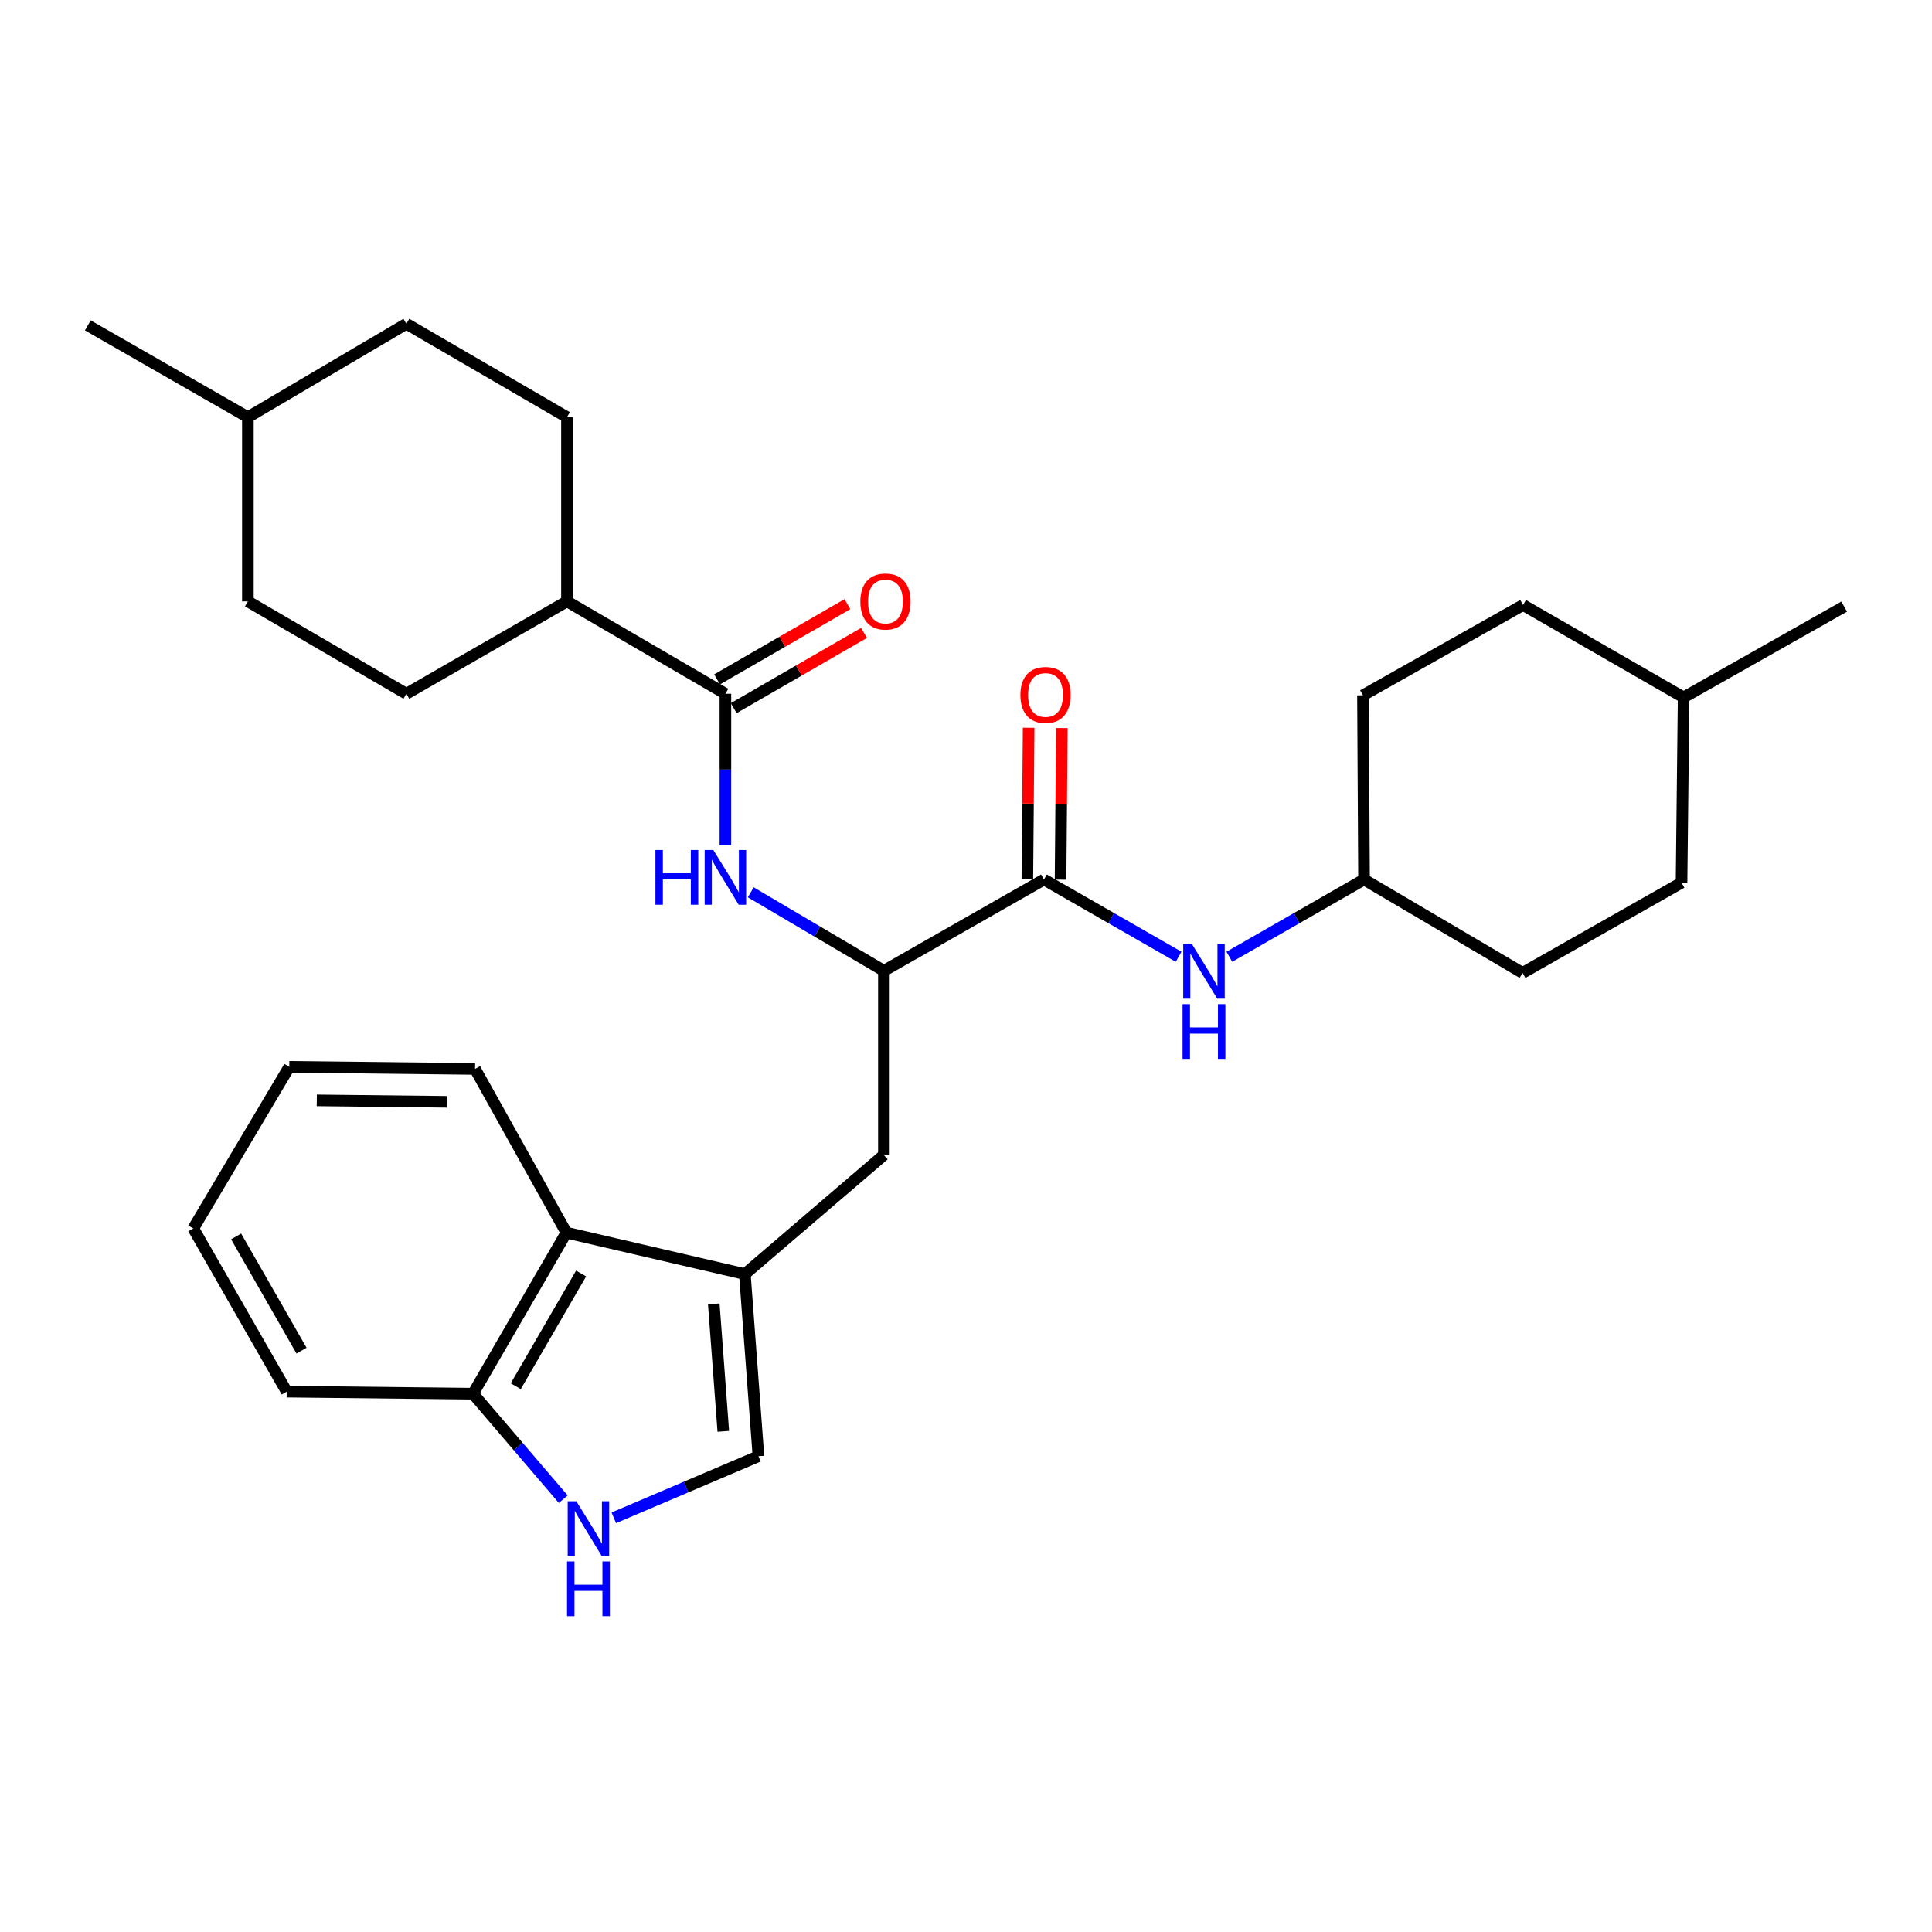 <?xml version='1.0' encoding='iso-8859-1'?>
<svg version='1.1' baseProfile='full'
              xmlns='http://www.w3.org/2000/svg'
                      xmlns:rdkit='http://www.rdkit.org/xml'
                      xmlns:xlink='http://www.w3.org/1999/xlink'
                  xml:space='preserve'
width='1000px' height='1000px' viewBox='0 0 1000 1000'>
<!-- END OF HEADER -->
<rect style='opacity:1.0;fill:#FFFFFF;stroke:none' width='1000' height='1000' x='0' y='0'> </rect>
<path class='bond-4' d='M 385.535,659.465 L 392.572,753.725' style='fill:none;fill-rule:evenodd;stroke:#000000;stroke-width:6px;stroke-linecap:butt;stroke-linejoin:miter;stroke-opacity:1' />
<path class='bond-4' d='M 369.452,674.884 L 374.378,740.866' style='fill:none;fill-rule:evenodd;stroke:#000000;stroke-width:6px;stroke-linecap:butt;stroke-linejoin:miter;stroke-opacity:1' />
<path class='bond-6' d='M 385.535,659.465 L 293.165,638.029' style='fill:none;fill-rule:evenodd;stroke:#000000;stroke-width:6px;stroke-linecap:butt;stroke-linejoin:miter;stroke-opacity:1' />
<path class='bond-7' d='M 385.535,659.465 L 457.501,597.831' style='fill:none;fill-rule:evenodd;stroke:#000000;stroke-width:6px;stroke-linecap:butt;stroke-linejoin:miter;stroke-opacity:1' />
<path class='bond-0' d='M 540.351,455.237 L 457.501,502.482' style='fill:none;fill-rule:evenodd;stroke:#000000;stroke-width:6px;stroke-linecap:butt;stroke-linejoin:miter;stroke-opacity:1' />
<path class='bond-8' d='M 540.351,455.237 L 575.198,475.232' style='fill:none;fill-rule:evenodd;stroke:#000000;stroke-width:6px;stroke-linecap:butt;stroke-linejoin:miter;stroke-opacity:1' />
<path class='bond-8' d='M 575.198,475.232 L 610.046,495.227' style='fill:none;fill-rule:evenodd;stroke:#0000FF;stroke-width:6px;stroke-linecap:butt;stroke-linejoin:miter;stroke-opacity:1' />
<path class='bond-11' d='M 548.944,455.31 L 549.277,416.077' style='fill:none;fill-rule:evenodd;stroke:#000000;stroke-width:6px;stroke-linecap:butt;stroke-linejoin:miter;stroke-opacity:1' />
<path class='bond-11' d='M 549.277,416.077 L 549.61,376.844' style='fill:none;fill-rule:evenodd;stroke:#FF0000;stroke-width:6px;stroke-linecap:butt;stroke-linejoin:miter;stroke-opacity:1' />
<path class='bond-11' d='M 531.758,455.164 L 532.091,415.931' style='fill:none;fill-rule:evenodd;stroke:#000000;stroke-width:6px;stroke-linecap:butt;stroke-linejoin:miter;stroke-opacity:1' />
<path class='bond-11' d='M 532.091,415.931 L 532.424,376.698' style='fill:none;fill-rule:evenodd;stroke:#FF0000;stroke-width:6px;stroke-linecap:butt;stroke-linejoin:miter;stroke-opacity:1' />
<path class='bond-1' d='M 375.471,359.086 L 375.471,398.34' style='fill:none;fill-rule:evenodd;stroke:#000000;stroke-width:6px;stroke-linecap:butt;stroke-linejoin:miter;stroke-opacity:1' />
<path class='bond-1' d='M 375.471,398.34 L 375.471,437.593' style='fill:none;fill-rule:evenodd;stroke:#0000FF;stroke-width:6px;stroke-linecap:butt;stroke-linejoin:miter;stroke-opacity:1' />
<path class='bond-10' d='M 375.471,359.086 L 293.461,311.268' style='fill:none;fill-rule:evenodd;stroke:#000000;stroke-width:6px;stroke-linecap:butt;stroke-linejoin:miter;stroke-opacity:1' />
<path class='bond-12' d='M 379.767,366.528 L 413.492,347.062' style='fill:none;fill-rule:evenodd;stroke:#000000;stroke-width:6px;stroke-linecap:butt;stroke-linejoin:miter;stroke-opacity:1' />
<path class='bond-12' d='M 413.492,347.062 L 447.217,327.595' style='fill:none;fill-rule:evenodd;stroke:#FF0000;stroke-width:6px;stroke-linecap:butt;stroke-linejoin:miter;stroke-opacity:1' />
<path class='bond-12' d='M 371.175,351.643 L 404.9,332.177' style='fill:none;fill-rule:evenodd;stroke:#000000;stroke-width:6px;stroke-linecap:butt;stroke-linejoin:miter;stroke-opacity:1' />
<path class='bond-12' d='M 404.9,332.177 L 438.625,312.71' style='fill:none;fill-rule:evenodd;stroke:#FF0000;stroke-width:6px;stroke-linecap:butt;stroke-linejoin:miter;stroke-opacity:1' />
<path class='bond-2' d='M 317.707,785.618 L 355.14,769.672' style='fill:none;fill-rule:evenodd;stroke:#0000FF;stroke-width:6px;stroke-linecap:butt;stroke-linejoin:miter;stroke-opacity:1' />
<path class='bond-2' d='M 355.14,769.672 L 392.572,753.725' style='fill:none;fill-rule:evenodd;stroke:#000000;stroke-width:6px;stroke-linecap:butt;stroke-linejoin:miter;stroke-opacity:1' />
<path class='bond-30' d='M 291.538,775.977 L 268.185,748.686' style='fill:none;fill-rule:evenodd;stroke:#0000FF;stroke-width:6px;stroke-linecap:butt;stroke-linejoin:miter;stroke-opacity:1' />
<path class='bond-30' d='M 268.185,748.686 L 244.832,721.395' style='fill:none;fill-rule:evenodd;stroke:#000000;stroke-width:6px;stroke-linecap:butt;stroke-linejoin:miter;stroke-opacity:1' />
<path class='bond-3' d='M 388.592,461.863 L 423.046,482.173' style='fill:none;fill-rule:evenodd;stroke:#0000FF;stroke-width:6px;stroke-linecap:butt;stroke-linejoin:miter;stroke-opacity:1' />
<path class='bond-3' d='M 423.046,482.173 L 457.501,502.482' style='fill:none;fill-rule:evenodd;stroke:#000000;stroke-width:6px;stroke-linecap:butt;stroke-linejoin:miter;stroke-opacity:1' />
<path class='bond-5' d='M 457.501,502.482 L 457.501,597.831' style='fill:none;fill-rule:evenodd;stroke:#000000;stroke-width:6px;stroke-linecap:butt;stroke-linejoin:miter;stroke-opacity:1' />
<path class='bond-9' d='M 293.165,638.029 L 244.832,721.395' style='fill:none;fill-rule:evenodd;stroke:#000000;stroke-width:6px;stroke-linecap:butt;stroke-linejoin:miter;stroke-opacity:1' />
<path class='bond-9' d='M 300.784,659.154 L 266.951,717.511' style='fill:none;fill-rule:evenodd;stroke:#000000;stroke-width:6px;stroke-linecap:butt;stroke-linejoin:miter;stroke-opacity:1' />
<path class='bond-24' d='M 293.165,638.029 L 245.892,553.279' style='fill:none;fill-rule:evenodd;stroke:#000000;stroke-width:6px;stroke-linecap:butt;stroke-linejoin:miter;stroke-opacity:1' />
<path class='bond-15' d='M 636.3,495.229 L 671.162,475.233' style='fill:none;fill-rule:evenodd;stroke:#0000FF;stroke-width:6px;stroke-linecap:butt;stroke-linejoin:miter;stroke-opacity:1' />
<path class='bond-15' d='M 671.162,475.233 L 706.023,455.237' style='fill:none;fill-rule:evenodd;stroke:#000000;stroke-width:6px;stroke-linecap:butt;stroke-linejoin:miter;stroke-opacity:1' />
<path class='bond-25' d='M 244.832,721.395 L 148.404,720.316' style='fill:none;fill-rule:evenodd;stroke:#000000;stroke-width:6px;stroke-linecap:butt;stroke-linejoin:miter;stroke-opacity:1' />
<path class='bond-13' d='M 293.461,311.268 L 293.461,215.938' style='fill:none;fill-rule:evenodd;stroke:#000000;stroke-width:6px;stroke-linecap:butt;stroke-linejoin:miter;stroke-opacity:1' />
<path class='bond-14' d='M 293.461,311.268 L 210.344,359.086' style='fill:none;fill-rule:evenodd;stroke:#000000;stroke-width:6px;stroke-linecap:butt;stroke-linejoin:miter;stroke-opacity:1' />
<path class='bond-17' d='M 293.461,215.938 L 210.344,167.595' style='fill:none;fill-rule:evenodd;stroke:#000000;stroke-width:6px;stroke-linecap:butt;stroke-linejoin:miter;stroke-opacity:1' />
<path class='bond-16' d='M 210.344,359.086 L 128.305,311.268' style='fill:none;fill-rule:evenodd;stroke:#000000;stroke-width:6px;stroke-linecap:butt;stroke-linejoin:miter;stroke-opacity:1' />
<path class='bond-18' d='M 706.023,455.237 L 788.071,503.57' style='fill:none;fill-rule:evenodd;stroke:#000000;stroke-width:6px;stroke-linecap:butt;stroke-linejoin:miter;stroke-opacity:1' />
<path class='bond-19' d='M 706.023,455.237 L 705.469,359.897' style='fill:none;fill-rule:evenodd;stroke:#000000;stroke-width:6px;stroke-linecap:butt;stroke-linejoin:miter;stroke-opacity:1' />
<path class='bond-22' d='M 128.305,311.268 L 128.305,215.938' style='fill:none;fill-rule:evenodd;stroke:#000000;stroke-width:6px;stroke-linecap:butt;stroke-linejoin:miter;stroke-opacity:1' />
<path class='bond-32' d='M 210.344,167.595 L 128.305,215.938' style='fill:none;fill-rule:evenodd;stroke:#000000;stroke-width:6px;stroke-linecap:butt;stroke-linejoin:miter;stroke-opacity:1' />
<path class='bond-21' d='M 788.071,503.57 L 870.358,456.879' style='fill:none;fill-rule:evenodd;stroke:#000000;stroke-width:6px;stroke-linecap:butt;stroke-linejoin:miter;stroke-opacity:1' />
<path class='bond-20' d='M 705.469,359.897 L 788.329,313.149' style='fill:none;fill-rule:evenodd;stroke:#000000;stroke-width:6px;stroke-linecap:butt;stroke-linejoin:miter;stroke-opacity:1' />
<path class='bond-23' d='M 788.329,313.149 L 871.437,360.976' style='fill:none;fill-rule:evenodd;stroke:#000000;stroke-width:6px;stroke-linecap:butt;stroke-linejoin:miter;stroke-opacity:1' />
<path class='bond-33' d='M 870.358,456.879 L 871.437,360.976' style='fill:none;fill-rule:evenodd;stroke:#000000;stroke-width:6px;stroke-linecap:butt;stroke-linejoin:miter;stroke-opacity:1' />
<path class='bond-26' d='M 128.305,215.938 L 45.455,168.426' style='fill:none;fill-rule:evenodd;stroke:#000000;stroke-width:6px;stroke-linecap:butt;stroke-linejoin:miter;stroke-opacity:1' />
<path class='bond-27' d='M 871.437,360.976 L 954.545,313.98' style='fill:none;fill-rule:evenodd;stroke:#000000;stroke-width:6px;stroke-linecap:butt;stroke-linejoin:miter;stroke-opacity:1' />
<path class='bond-28' d='M 245.892,553.279 L 149.741,552.2' style='fill:none;fill-rule:evenodd;stroke:#000000;stroke-width:6px;stroke-linecap:butt;stroke-linejoin:miter;stroke-opacity:1' />
<path class='bond-28' d='M 231.276,570.303 L 163.971,569.547' style='fill:none;fill-rule:evenodd;stroke:#000000;stroke-width:6px;stroke-linecap:butt;stroke-linejoin:miter;stroke-opacity:1' />
<path class='bond-31' d='M 148.404,720.316 L 100.052,635.843' style='fill:none;fill-rule:evenodd;stroke:#000000;stroke-width:6px;stroke-linecap:butt;stroke-linejoin:miter;stroke-opacity:1' />
<path class='bond-31' d='M 156.067,699.107 L 122.221,639.976' style='fill:none;fill-rule:evenodd;stroke:#000000;stroke-width:6px;stroke-linecap:butt;stroke-linejoin:miter;stroke-opacity:1' />
<path class='bond-29' d='M 149.741,552.2 L 100.052,635.843' style='fill:none;fill-rule:evenodd;stroke:#000000;stroke-width:6px;stroke-linecap:butt;stroke-linejoin:miter;stroke-opacity:1' />
<path  class='atom-3' d='M 298.316 777.052
L 307.596 792.052
Q 308.516 793.532, 309.996 796.212
Q 311.476 798.892, 311.556 799.052
L 311.556 777.052
L 315.316 777.052
L 315.316 805.372
L 311.436 805.372
L 301.476 788.972
Q 300.316 787.052, 299.076 784.852
Q 297.876 782.652, 297.516 781.972
L 297.516 805.372
L 293.836 805.372
L 293.836 777.052
L 298.316 777.052
' fill='#0000FF'/>
<path  class='atom-3' d='M 293.496 808.204
L 297.336 808.204
L 297.336 820.244
L 311.816 820.244
L 311.816 808.204
L 315.656 808.204
L 315.656 836.524
L 311.816 836.524
L 311.816 823.444
L 297.336 823.444
L 297.336 836.524
L 293.496 836.524
L 293.496 808.204
' fill='#0000FF'/>
<path  class='atom-4' d='M 339.251 439.969
L 343.091 439.969
L 343.091 452.009
L 357.571 452.009
L 357.571 439.969
L 361.411 439.969
L 361.411 468.289
L 357.571 468.289
L 357.571 455.209
L 343.091 455.209
L 343.091 468.289
L 339.251 468.289
L 339.251 439.969
' fill='#0000FF'/>
<path  class='atom-4' d='M 369.211 439.969
L 378.491 454.969
Q 379.411 456.449, 380.891 459.129
Q 382.371 461.809, 382.451 461.969
L 382.451 439.969
L 386.211 439.969
L 386.211 468.289
L 382.331 468.289
L 372.371 451.889
Q 371.211 449.969, 369.971 447.769
Q 368.771 445.569, 368.411 444.889
L 368.411 468.289
L 364.731 468.289
L 364.731 439.969
L 369.211 439.969
' fill='#0000FF'/>
<path  class='atom-9' d='M 616.913 488.599
L 626.193 503.599
Q 627.113 505.079, 628.593 507.759
Q 630.073 510.439, 630.153 510.599
L 630.153 488.599
L 633.913 488.599
L 633.913 516.919
L 630.033 516.919
L 620.073 500.519
Q 618.913 498.599, 617.673 496.399
Q 616.473 494.199, 616.113 493.519
L 616.113 516.919
L 612.433 516.919
L 612.433 488.599
L 616.913 488.599
' fill='#0000FF'/>
<path  class='atom-9' d='M 612.093 519.751
L 615.933 519.751
L 615.933 531.791
L 630.413 531.791
L 630.413 519.751
L 634.253 519.751
L 634.253 548.071
L 630.413 548.071
L 630.413 534.991
L 615.933 534.991
L 615.933 548.071
L 612.093 548.071
L 612.093 519.751
' fill='#0000FF'/>
<path  class='atom-12' d='M 528.163 359.701
Q 528.163 352.901, 531.523 349.101
Q 534.883 345.301, 541.163 345.301
Q 547.443 345.301, 550.803 349.101
Q 554.163 352.901, 554.163 359.701
Q 554.163 366.581, 550.763 370.501
Q 547.363 374.381, 541.163 374.381
Q 534.923 374.381, 531.523 370.501
Q 528.163 366.621, 528.163 359.701
M 541.163 371.181
Q 545.483 371.181, 547.803 368.301
Q 550.163 365.381, 550.163 359.701
Q 550.163 354.141, 547.803 351.341
Q 545.483 348.501, 541.163 348.501
Q 536.843 348.501, 534.483 351.301
Q 532.163 354.101, 532.163 359.701
Q 532.163 365.421, 534.483 368.301
Q 536.843 371.181, 541.163 371.181
' fill='#FF0000'/>
<path  class='atom-13' d='M 445.312 311.348
Q 445.312 304.548, 448.672 300.748
Q 452.032 296.948, 458.312 296.948
Q 464.592 296.948, 467.952 300.748
Q 471.312 304.548, 471.312 311.348
Q 471.312 318.228, 467.912 322.148
Q 464.512 326.028, 458.312 326.028
Q 452.072 326.028, 448.672 322.148
Q 445.312 318.268, 445.312 311.348
M 458.312 322.828
Q 462.632 322.828, 464.952 319.948
Q 467.312 317.028, 467.312 311.348
Q 467.312 305.788, 464.952 302.988
Q 462.632 300.148, 458.312 300.148
Q 453.992 300.148, 451.632 302.948
Q 449.312 305.748, 449.312 311.348
Q 449.312 317.068, 451.632 319.948
Q 453.992 322.828, 458.312 322.828
' fill='#FF0000'/>
</svg>
